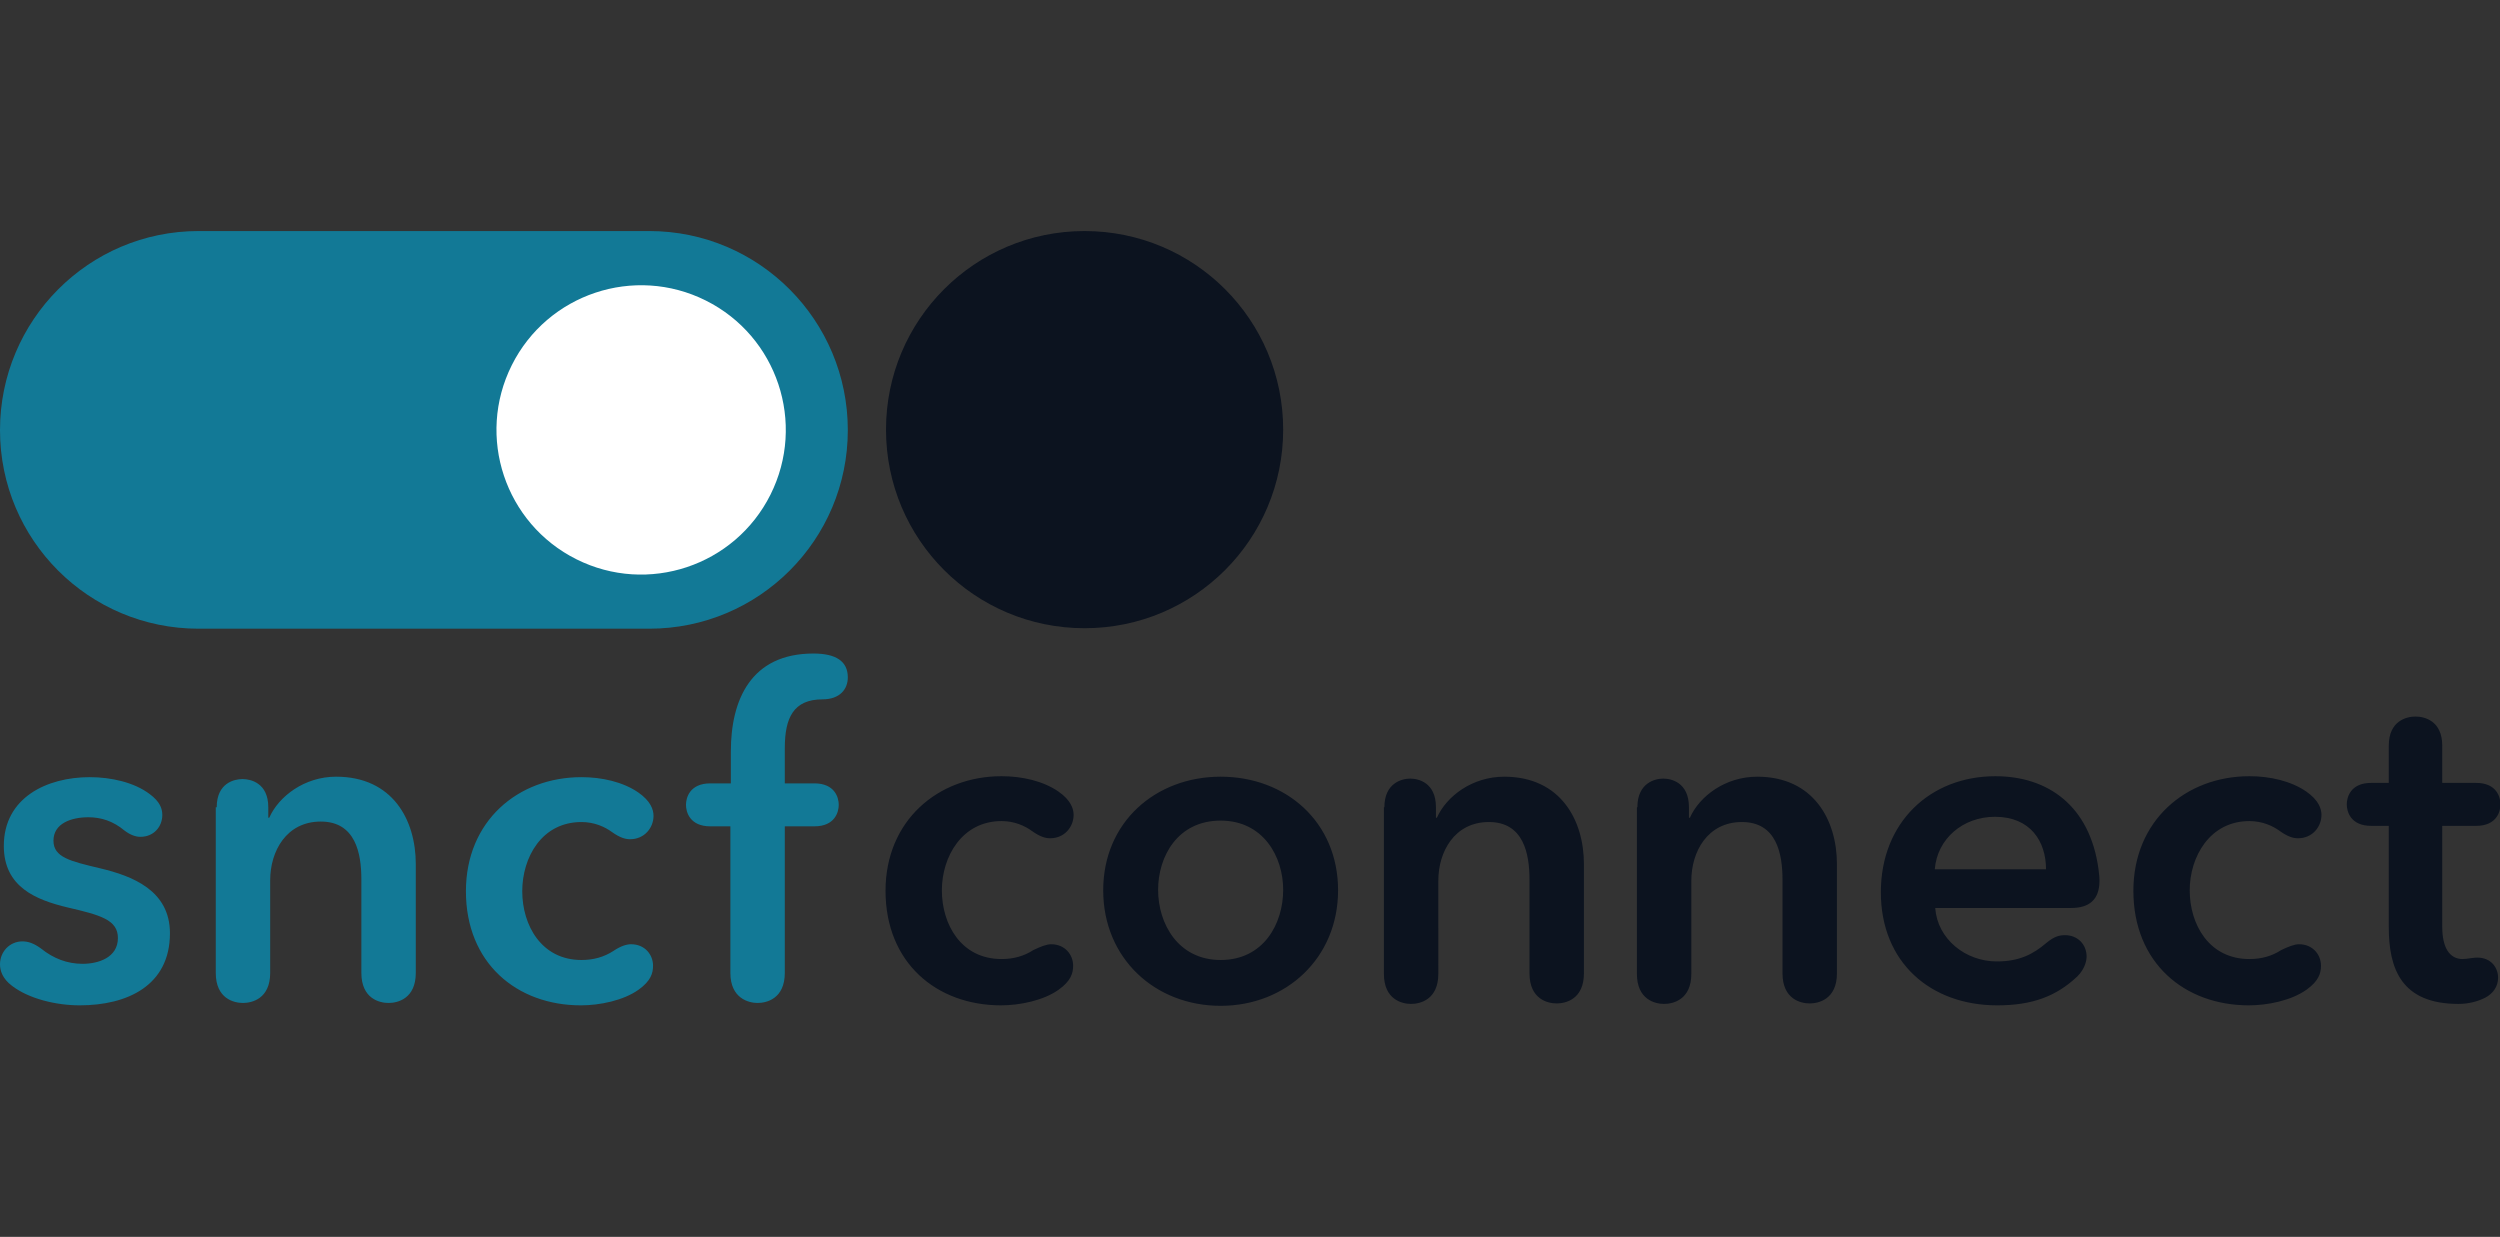 <svg version="1.1" id="logo-sncf-connect" xmlns="http://www.w3.org/2000/svg" x="0" y="0" viewBox="0 0 523.7 259.1" style="enable-background:new 0 0 523.7 259.1" xml:space="preserve">
  <rect x="0" y="0" width="523.7" height="259.1" fill="#333333" stroke="none"/>
  <path fill="#127996" d="M136 48.4H41.6C18.6 48.4 0 67.1 0 90.1c0 23 18.6 41.6 41.6 41.6H136c23 0 41.6-18.6 41.6-41.6S159 48.4 136 48.4z"></path>
  <path fill="#127996" d="M18.5 171.2c-3.6 0-7.3 1.3-7.3 4.9 0 3.5 3.5 4.3 9.8 5.8 6.7 1.6 14.6 4.6 14.6 13.6 0 11-9 15.1-18.9 15.1-5 0-10.7-1.4-14.2-4.1C.5 205 0 203.3 0 202c0-2.6 2-4.8 4.7-4.8 1.2 0 2.4.4 3.9 1.5 2.6 2.1 5.5 3.2 8.7 3.2 3.3 0 7.4-1.3 7.4-5.4 0-3.8-3.6-4.8-10.5-6.4C7.5 188.5.8 185.8.8 177.2c0-10.1 9-14.4 18-14.4 4.5 0 9.3 1.1 12.5 3.5 2.2 1.6 2.7 3.1 2.7 4.4 0 2.5-1.8 4.6-4.6 4.6-1 0-2.1-.4-3.3-1.3-2.4-2-4.9-2.8-7.6-2.8zm26.9-2.1c0-5.1 3.7-5.9 5.4-5.9 1.7 0 5.4.8 5.4 5.9v2.2h.2c2-4.5 7.4-8.6 14-8.6 11.8 0 16.7 9 16.7 18.3v22.8c0 5.4-3.8 6.3-5.7 6.3-1.9 0-5.7-.9-5.7-6.3v-19.6c0-5.4-1.2-12.1-8.5-12.1-7.2 0-10.6 6.2-10.6 12.3v19.4c0 5.4-3.8 6.3-5.7 6.3-1.9 0-5.7-.9-5.7-6.3v-34.7zm86.8 28.7c2.9 0 4.6 2.2 4.6 4.5 0 1.6-.5 3.2-3 5-3.2 2.3-8.2 3.3-12.1 3.3-13.5 0-24.1-8.9-24.1-23.9 0-14.7 10.9-23.9 24.2-23.9 4.3 0 8.7 1 11.9 3.2 2.6 1.8 3.2 3.6 3.2 4.9 0 2.5-1.9 4.9-4.9 4.9-1 0-2.1-.3-3.8-1.5-1.5-1.1-3.7-2.1-6.4-2.1-8.3 0-12.4 7.4-12.4 14.5s4 14.4 12.4 14.4c2.5 0 4.7-.6 6.7-1.9 1.5-1 2.7-1.4 3.7-1.4zm16.6-24.7c-4.3 0-5.1-3-5.1-4.5s.8-4.5 5.1-4.5h4.3v-6.7c0-10.8 4.2-20.5 17.3-20.5 4.7 0 7.2 1.6 7.2 5 0 2.5-1.7 4.6-5.3 4.6-6.1 0-7.9 3.9-7.9 10.2v7.4h6.2c4.3 0 5.1 3 5.1 4.5s-.8 4.5-5.1 4.5h-6.2v30.7c0 5.4-3.8 6.3-5.7 6.3-1.8 0-5.7-.9-5.7-6.3v-30.7h-4.2z"></path>
  <path fill="#0c131f" d="M227.2 48.4c-23 0-41.6 18.6-41.6 41.6s18.6 41.6 41.6 41.6S268.8 113 268.8 90s-18.6-41.6-41.6-41.6z"></path>
  <path fill="#0c131f" d="M220.2 197.8c2.9 0 4.6 2.2 4.6 4.5 0 1.6-.5 3.2-3 5-3.2 2.3-8.2 3.3-12.1 3.3-13.5 0-24.2-8.9-24.2-24 0-14.7 11-24 24.3-24 4.3 0 8.7 1 11.9 3.2 2.6 1.8 3.2 3.6 3.2 4.9 0 2.5-1.9 4.9-4.9 4.9-1 0-2.1-.3-3.8-1.5-1.5-1.1-3.7-2.1-6.4-2.1-8.3 0-12.5 7.5-12.5 14.5 0 7.1 4 14.4 12.5 14.4 2.5 0 4.7-.6 6.7-1.9 1.5-.7 2.7-1.2 3.7-1.2zm35.5 12.9c-13.7 0-24.6-9.9-24.6-24.2 0-14.3 11-23.8 24.6-23.8 13.7 0 24.6 9.5 24.6 23.8 0 14.2-10.9 24.2-24.6 24.2zm0-38.8c-9 0-13.1 7.5-13.1 14.5 0 7.1 4.2 14.7 13.1 14.7 9 0 13.1-7.6 13.1-14.7 0-7-4.2-14.5-13.1-14.5zm34.3-2.8c0-5.1 3.7-6 5.4-6 1.7 0 5.4.8 5.4 6v2.2h.2c2-4.5 7.4-8.6 14.1-8.6 11.8 0 16.7 9.1 16.7 18.3v22.9c0 5.4-3.8 6.3-5.7 6.3-1.9 0-5.7-.9-5.7-6.3v-19.6c0-5.4-1.2-12.1-8.5-12.1-7.2 0-10.6 6.2-10.6 12.3V204c0 5.4-3.8 6.3-5.7 6.3-1.9 0-5.7-.9-5.7-6.3v-34.9zm53 0c0-5.1 3.7-6 5.4-6 1.7 0 5.4.8 5.4 6v2.2h.2c2-4.5 7.4-8.6 14.1-8.6 11.8 0 16.7 9.1 16.7 18.3v22.9c0 5.4-3.8 6.3-5.7 6.3-1.9 0-5.7-.9-5.7-6.3v-19.6c0-5.4-1.2-12.1-8.5-12.1-7.2 0-10.6 6.2-10.6 12.3V204c0 5.4-3.8 6.3-5.7 6.3-1.9 0-5.7-.9-5.7-6.3v-34.9zm62.4 21.2c.5 6.4 6.3 11.1 12.9 11.1 4.7 0 7.6-1.5 10.4-3.9 1.6-1.3 2.6-1.6 3.9-1.6 2.5 0 4.5 1.8 4.5 4.5 0 .9-.4 2.6-1.9 4.1-4.4 4.2-9.5 6.1-16.8 6.1-14 0-24.4-9-24.4-23.7 0-14.6 10.3-24.3 24-24.3 11 0 19.8 6.2 21.6 19.5.1.9.2 1.6.2 2.4 0 4-2.2 5.7-5.9 5.7h-28.5zm23.2-8.2c0-5.9-3.3-11-10.7-11-6.7 0-12.1 4.6-12.6 11h23.3zm53 15.7c2.9 0 4.6 2.2 4.6 4.5 0 1.6-.5 3.2-3 5-3.2 2.3-8.2 3.3-12.1 3.3-13.5 0-24.2-8.9-24.2-24 0-14.7 11-24 24.3-24 4.3 0 8.7 1 11.9 3.2 2.6 1.8 3.2 3.6 3.2 4.9 0 2.5-1.9 4.9-4.9 4.9-1 0-2.1-.3-3.8-1.5-1.5-1.1-3.7-2.1-6.4-2.1-8.3 0-12.5 7.5-12.5 14.5 0 7.1 4 14.4 12.5 14.4 2.5 0 4.7-.6 6.7-1.9 1.5-.7 2.7-1.2 3.7-1.2zm33.4 12.5c-12 0-14.6-7.4-14.6-16.1V173h-3.7c-4.3 0-5.1-3-5.1-4.5s.8-4.5 5.1-4.5h3.7v-7.8c0-5.2 3.7-6.1 5.6-6.1 1.9 0 5.6.9 5.6 6.1v7.8h7.1c4.3 0 5.1 3 5.1 4.5s-.8 4.5-5.1 4.5h-7.1v21.1c0 4.4 1.5 6.8 4.3 6.8.5 0 1.1-.1 1.8-.2.8-.1.9-.1 1.3-.1 2.8 0 4.3 2.1 4.3 4.2 0 1.8-1 3.3-2.7 4.2-1.6.8-3.5 1.3-5.6 1.3z"></path>
  <circle fill="#fff" transform="rotate(-63.435 134.269 90.075)" cx="134.3" cy="90.1" r="30.3"></circle>
</svg>
